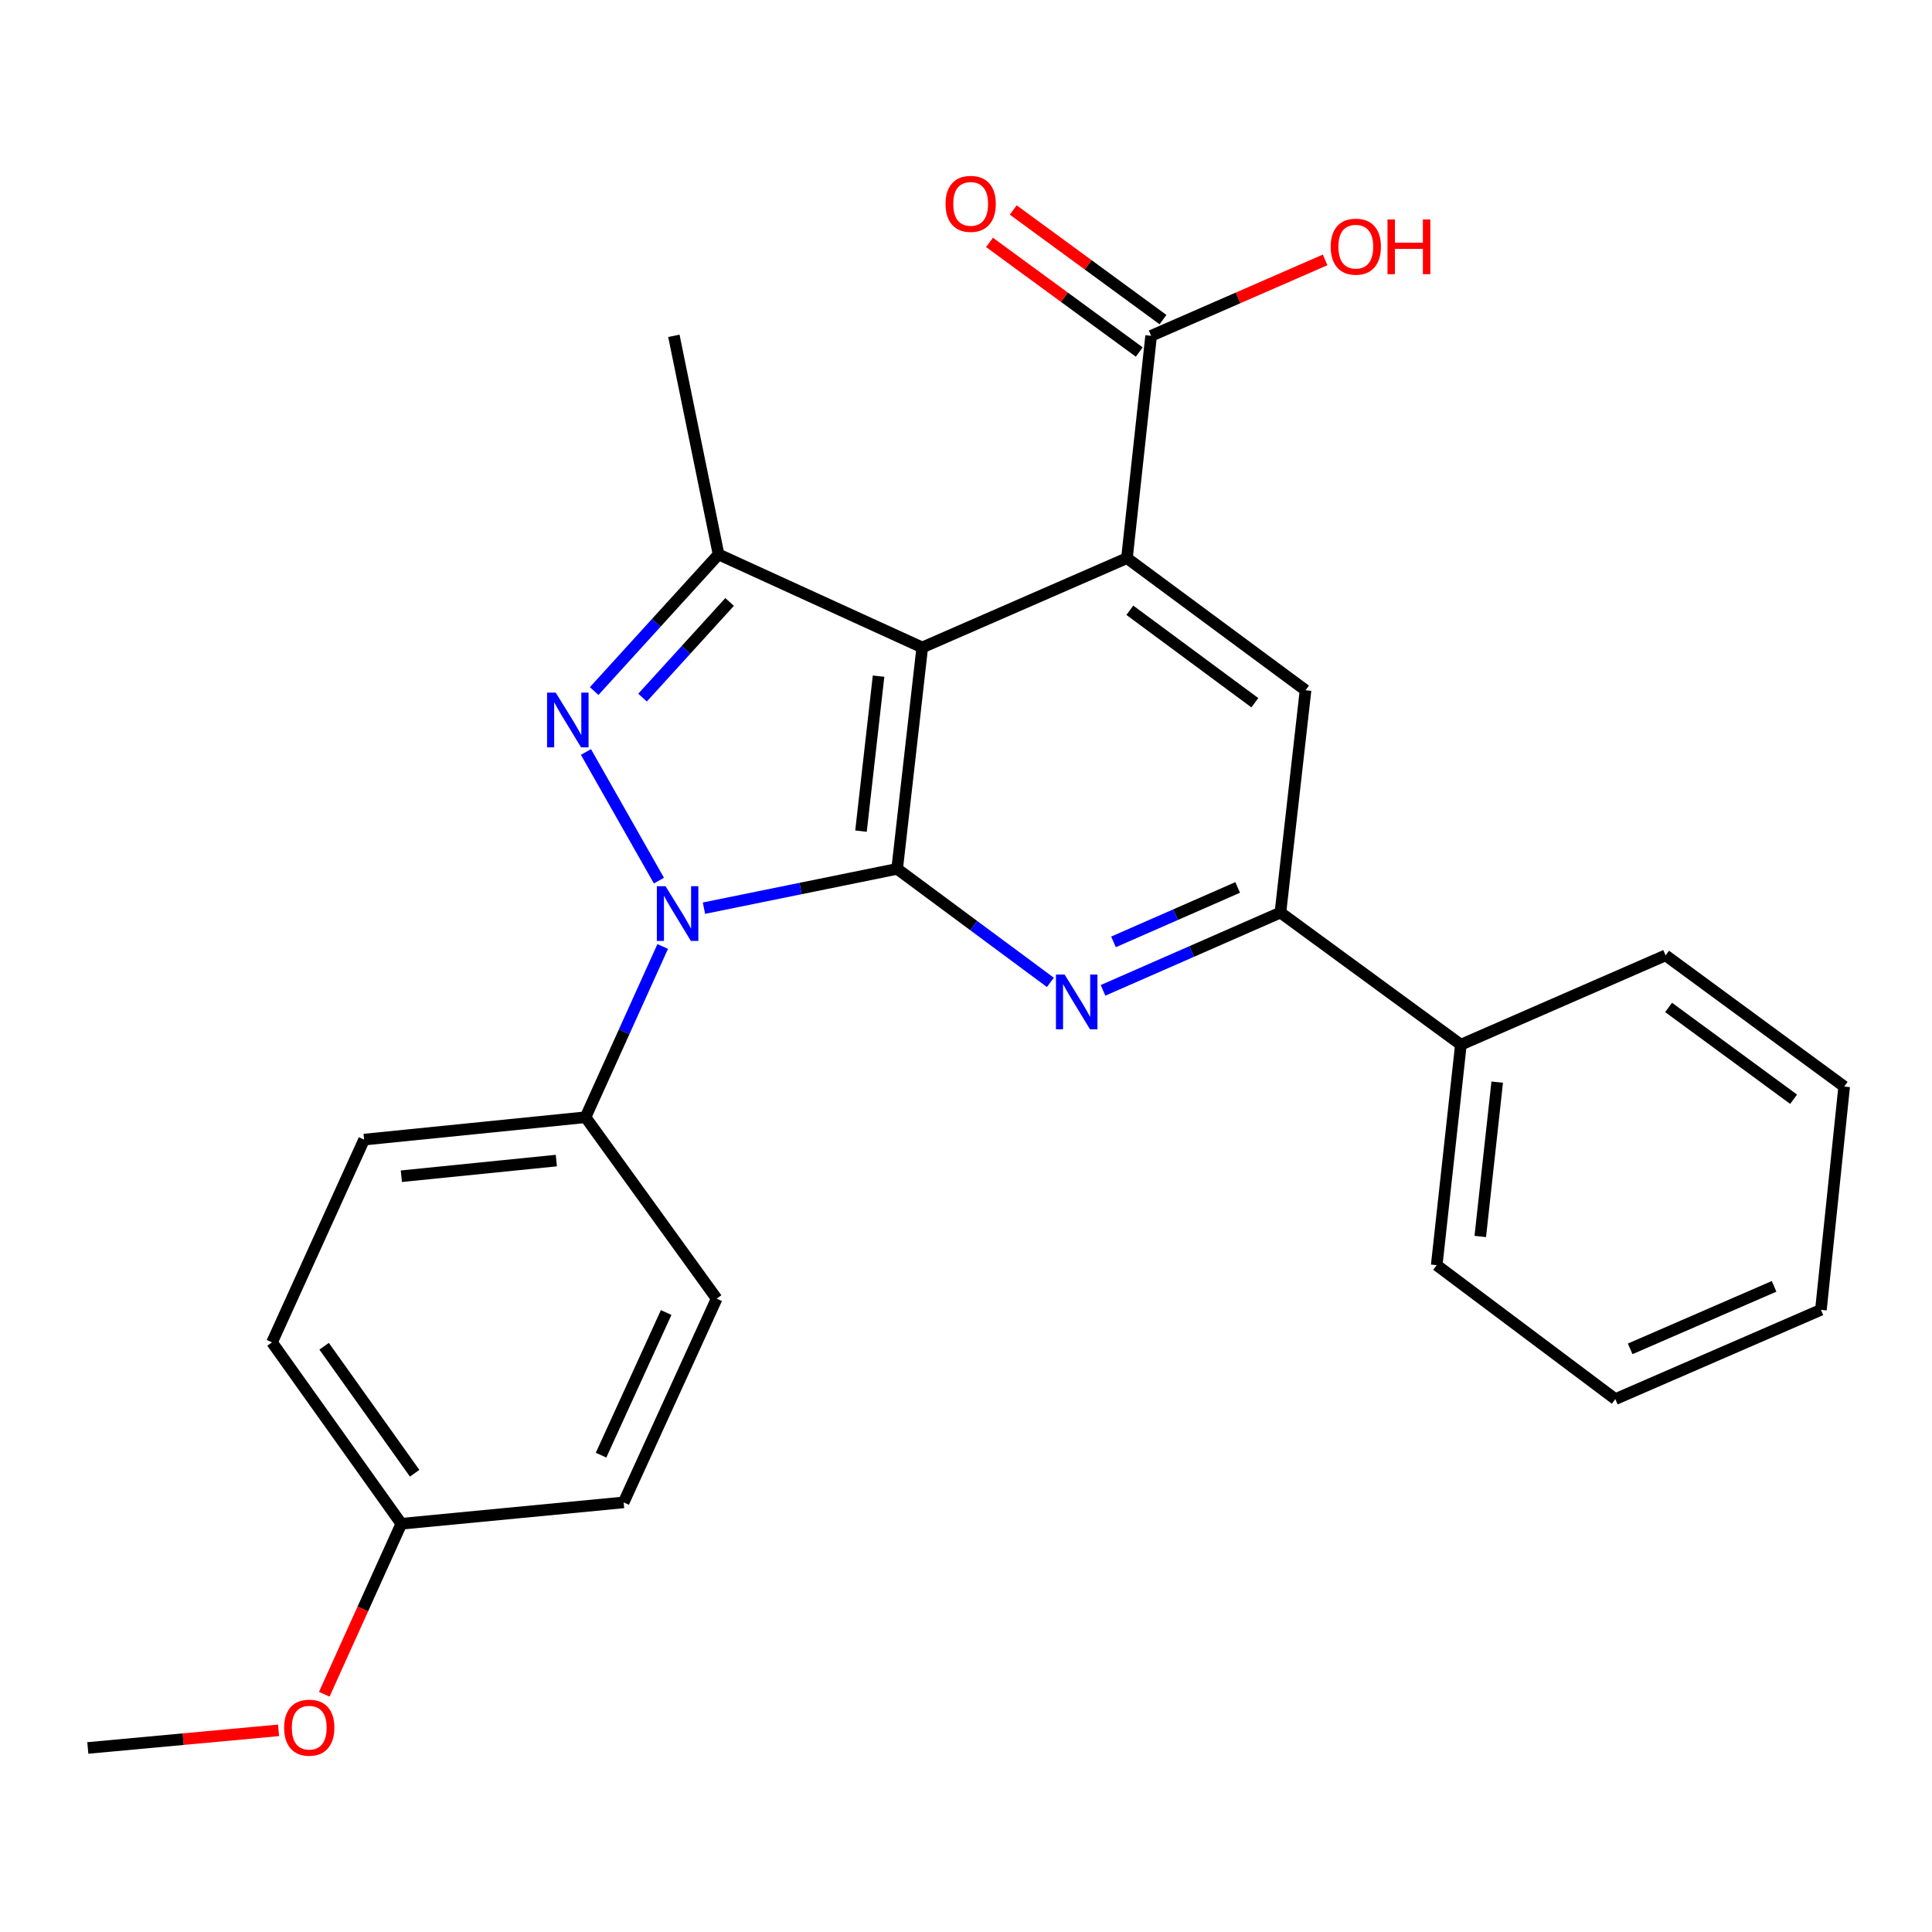 <?xml version='1.0' encoding='iso-8859-1'?>
<svg version='1.1' baseProfile='full'
              xmlns='http://www.w3.org/2000/svg'
                      xmlns:rdkit='http://www.rdkit.org/xml'
                      xmlns:xlink='http://www.w3.org/1999/xlink'
                  xml:space='preserve'
width='1000px' height='1000px' viewBox='0 0 1000 1000'>
<!-- END OF HEADER -->
<rect style='opacity:1.0;fill:#FFFFFF;stroke:none' width='1000' height='1000' x='0' y='0'> </rect>
<path class='bond-0' d='M 464.366,449.722 L 414.366,459.895' style='fill:none;fill-rule:evenodd;stroke:#000000;stroke-width:6px;stroke-linecap:butt;stroke-linejoin:miter;stroke-opacity:1' />
<path class='bond-0' d='M 414.366,459.895 L 364.366,470.068' style='fill:none;fill-rule:evenodd;stroke:#0000FF;stroke-width:6px;stroke-linecap:butt;stroke-linejoin:miter;stroke-opacity:1' />
<path class='bond-1' d='M 464.366,449.722 L 477.353,335.124' style='fill:none;fill-rule:evenodd;stroke:#000000;stroke-width:6px;stroke-linecap:butt;stroke-linejoin:miter;stroke-opacity:1' />
<path class='bond-1' d='M 445.648,430.191 L 454.739,349.972' style='fill:none;fill-rule:evenodd;stroke:#000000;stroke-width:6px;stroke-linecap:butt;stroke-linejoin:miter;stroke-opacity:1' />
<path class='bond-3' d='M 464.366,449.722 L 504.017,479.1' style='fill:none;fill-rule:evenodd;stroke:#000000;stroke-width:6px;stroke-linecap:butt;stroke-linejoin:miter;stroke-opacity:1' />
<path class='bond-3' d='M 504.017,479.1 L 543.668,508.477' style='fill:none;fill-rule:evenodd;stroke:#0000FF;stroke-width:6px;stroke-linecap:butt;stroke-linejoin:miter;stroke-opacity:1' />
<path class='bond-2' d='M 341.06,455.804 L 303.29,389.226' style='fill:none;fill-rule:evenodd;stroke:#0000FF;stroke-width:6px;stroke-linecap:butt;stroke-linejoin:miter;stroke-opacity:1' />
<path class='bond-9' d='M 343.018,489.896 L 323.041,534.087' style='fill:none;fill-rule:evenodd;stroke:#0000FF;stroke-width:6px;stroke-linecap:butt;stroke-linejoin:miter;stroke-opacity:1' />
<path class='bond-9' d='M 323.041,534.087 L 303.064,578.279' style='fill:none;fill-rule:evenodd;stroke:#000000;stroke-width:6px;stroke-linecap:butt;stroke-linejoin:miter;stroke-opacity:1' />
<path class='bond-4' d='M 477.353,335.124 L 583.308,288.894' style='fill:none;fill-rule:evenodd;stroke:#000000;stroke-width:6px;stroke-linecap:butt;stroke-linejoin:miter;stroke-opacity:1' />
<path class='bond-5' d='M 477.353,335.124 L 371.918,286.965' style='fill:none;fill-rule:evenodd;stroke:#000000;stroke-width:6px;stroke-linecap:butt;stroke-linejoin:miter;stroke-opacity:1' />
<path class='bond-26' d='M 307.539,357.694 L 339.728,322.329' style='fill:none;fill-rule:evenodd;stroke:#0000FF;stroke-width:6px;stroke-linecap:butt;stroke-linejoin:miter;stroke-opacity:1' />
<path class='bond-26' d='M 339.728,322.329 L 371.918,286.965' style='fill:none;fill-rule:evenodd;stroke:#000000;stroke-width:6px;stroke-linecap:butt;stroke-linejoin:miter;stroke-opacity:1' />
<path class='bond-26' d='M 332.576,361.084 L 355.109,336.329' style='fill:none;fill-rule:evenodd;stroke:#0000FF;stroke-width:6px;stroke-linecap:butt;stroke-linejoin:miter;stroke-opacity:1' />
<path class='bond-26' d='M 355.109,336.329 L 377.641,311.574' style='fill:none;fill-rule:evenodd;stroke:#000000;stroke-width:6px;stroke-linecap:butt;stroke-linejoin:miter;stroke-opacity:1' />
<path class='bond-6' d='M 570.918,512.606 L 616.832,492.476' style='fill:none;fill-rule:evenodd;stroke:#0000FF;stroke-width:6px;stroke-linecap:butt;stroke-linejoin:miter;stroke-opacity:1' />
<path class='bond-6' d='M 616.832,492.476 L 662.746,472.346' style='fill:none;fill-rule:evenodd;stroke:#000000;stroke-width:6px;stroke-linecap:butt;stroke-linejoin:miter;stroke-opacity:1' />
<path class='bond-6' d='M 576.341,487.519 L 608.481,473.428' style='fill:none;fill-rule:evenodd;stroke:#0000FF;stroke-width:6px;stroke-linecap:butt;stroke-linejoin:miter;stroke-opacity:1' />
<path class='bond-6' d='M 608.481,473.428 L 640.621,459.337' style='fill:none;fill-rule:evenodd;stroke:#000000;stroke-width:6px;stroke-linecap:butt;stroke-linejoin:miter;stroke-opacity:1' />
<path class='bond-8' d='M 583.308,288.894 L 595.822,173.822' style='fill:none;fill-rule:evenodd;stroke:#000000;stroke-width:6px;stroke-linecap:butt;stroke-linejoin:miter;stroke-opacity:1' />
<path class='bond-27' d='M 583.308,288.894 L 675.745,357.274' style='fill:none;fill-rule:evenodd;stroke:#000000;stroke-width:6px;stroke-linecap:butt;stroke-linejoin:miter;stroke-opacity:1' />
<path class='bond-27' d='M 584.805,315.872 L 649.511,363.738' style='fill:none;fill-rule:evenodd;stroke:#000000;stroke-width:6px;stroke-linecap:butt;stroke-linejoin:miter;stroke-opacity:1' />
<path class='bond-16' d='M 371.918,286.965 L 348.797,173.822' style='fill:none;fill-rule:evenodd;stroke:#000000;stroke-width:6px;stroke-linecap:butt;stroke-linejoin:miter;stroke-opacity:1' />
<path class='bond-7' d='M 662.746,472.346 L 675.745,357.274' style='fill:none;fill-rule:evenodd;stroke:#000000;stroke-width:6px;stroke-linecap:butt;stroke-linejoin:miter;stroke-opacity:1' />
<path class='bond-11' d='M 662.746,472.346 L 756.153,540.726' style='fill:none;fill-rule:evenodd;stroke:#000000;stroke-width:6px;stroke-linecap:butt;stroke-linejoin:miter;stroke-opacity:1' />
<path class='bond-10' d='M 601.965,165.431 L 563.208,137.059' style='fill:none;fill-rule:evenodd;stroke:#000000;stroke-width:6px;stroke-linecap:butt;stroke-linejoin:miter;stroke-opacity:1' />
<path class='bond-10' d='M 563.208,137.059 L 524.452,108.687' style='fill:none;fill-rule:evenodd;stroke:#FF0000;stroke-width:6px;stroke-linecap:butt;stroke-linejoin:miter;stroke-opacity:1' />
<path class='bond-10' d='M 589.679,182.213 L 550.923,153.841' style='fill:none;fill-rule:evenodd;stroke:#000000;stroke-width:6px;stroke-linecap:butt;stroke-linejoin:miter;stroke-opacity:1' />
<path class='bond-10' d='M 550.923,153.841 L 512.166,125.469' style='fill:none;fill-rule:evenodd;stroke:#FF0000;stroke-width:6px;stroke-linecap:butt;stroke-linejoin:miter;stroke-opacity:1' />
<path class='bond-14' d='M 595.822,173.822 L 640.849,154.174' style='fill:none;fill-rule:evenodd;stroke:#000000;stroke-width:6px;stroke-linecap:butt;stroke-linejoin:miter;stroke-opacity:1' />
<path class='bond-14' d='M 640.849,154.174 L 685.876,134.526' style='fill:none;fill-rule:evenodd;stroke:#FF0000;stroke-width:6px;stroke-linecap:butt;stroke-linejoin:miter;stroke-opacity:1' />
<path class='bond-12' d='M 303.064,578.279 L 188.454,589.856' style='fill:none;fill-rule:evenodd;stroke:#000000;stroke-width:6px;stroke-linecap:butt;stroke-linejoin:miter;stroke-opacity:1' />
<path class='bond-12' d='M 287.963,600.708 L 207.736,608.813' style='fill:none;fill-rule:evenodd;stroke:#000000;stroke-width:6px;stroke-linecap:butt;stroke-linejoin:miter;stroke-opacity:1' />
<path class='bond-13' d='M 303.064,578.279 L 370.947,672.183' style='fill:none;fill-rule:evenodd;stroke:#000000;stroke-width:6px;stroke-linecap:butt;stroke-linejoin:miter;stroke-opacity:1' />
<path class='bond-20' d='M 756.153,540.726 L 743.64,654.851' style='fill:none;fill-rule:evenodd;stroke:#000000;stroke-width:6px;stroke-linecap:butt;stroke-linejoin:miter;stroke-opacity:1' />
<path class='bond-20' d='M 774.951,560.112 L 766.191,639.999' style='fill:none;fill-rule:evenodd;stroke:#000000;stroke-width:6px;stroke-linecap:butt;stroke-linejoin:miter;stroke-opacity:1' />
<path class='bond-21' d='M 756.153,540.726 L 862.109,494.496' style='fill:none;fill-rule:evenodd;stroke:#000000;stroke-width:6px;stroke-linecap:butt;stroke-linejoin:miter;stroke-opacity:1' />
<path class='bond-17' d='M 188.454,589.856 L 140.791,694.807' style='fill:none;fill-rule:evenodd;stroke:#000000;stroke-width:6px;stroke-linecap:butt;stroke-linejoin:miter;stroke-opacity:1' />
<path class='bond-18' d='M 370.947,672.183 L 322.799,777.641' style='fill:none;fill-rule:evenodd;stroke:#000000;stroke-width:6px;stroke-linecap:butt;stroke-linejoin:miter;stroke-opacity:1' />
<path class='bond-18' d='M 344.805,679.364 L 311.102,753.185' style='fill:none;fill-rule:evenodd;stroke:#000000;stroke-width:6px;stroke-linecap:butt;stroke-linejoin:miter;stroke-opacity:1' />
<path class='bond-15' d='M 207.727,788.699 L 322.799,777.641' style='fill:none;fill-rule:evenodd;stroke:#000000;stroke-width:6px;stroke-linecap:butt;stroke-linejoin:miter;stroke-opacity:1' />
<path class='bond-19' d='M 207.727,788.699 L 187.786,832.822' style='fill:none;fill-rule:evenodd;stroke:#000000;stroke-width:6px;stroke-linecap:butt;stroke-linejoin:miter;stroke-opacity:1' />
<path class='bond-19' d='M 187.786,832.822 L 167.844,876.944' style='fill:none;fill-rule:evenodd;stroke:#FF0000;stroke-width:6px;stroke-linecap:butt;stroke-linejoin:miter;stroke-opacity:1' />
<path class='bond-28' d='M 207.727,788.699 L 140.791,694.807' style='fill:none;fill-rule:evenodd;stroke:#000000;stroke-width:6px;stroke-linecap:butt;stroke-linejoin:miter;stroke-opacity:1' />
<path class='bond-28' d='M 214.622,762.542 L 167.767,696.817' style='fill:none;fill-rule:evenodd;stroke:#000000;stroke-width:6px;stroke-linecap:butt;stroke-linejoin:miter;stroke-opacity:1' />
<path class='bond-22' d='M 144.187,895.624 L 94.821,900.183' style='fill:none;fill-rule:evenodd;stroke:#FF0000;stroke-width:6px;stroke-linecap:butt;stroke-linejoin:miter;stroke-opacity:1' />
<path class='bond-22' d='M 94.821,900.183 L 45.455,904.742' style='fill:none;fill-rule:evenodd;stroke:#000000;stroke-width:6px;stroke-linecap:butt;stroke-linejoin:miter;stroke-opacity:1' />
<path class='bond-24' d='M 743.64,654.851 L 836.099,724.178' style='fill:none;fill-rule:evenodd;stroke:#000000;stroke-width:6px;stroke-linecap:butt;stroke-linejoin:miter;stroke-opacity:1' />
<path class='bond-23' d='M 862.109,494.496 L 954.545,562.391' style='fill:none;fill-rule:evenodd;stroke:#000000;stroke-width:6px;stroke-linecap:butt;stroke-linejoin:miter;stroke-opacity:1' />
<path class='bond-23' d='M 863.662,521.443 L 928.368,568.969' style='fill:none;fill-rule:evenodd;stroke:#000000;stroke-width:6px;stroke-linecap:butt;stroke-linejoin:miter;stroke-opacity:1' />
<path class='bond-25' d='M 954.545,562.391 L 942.506,677.96' style='fill:none;fill-rule:evenodd;stroke:#000000;stroke-width:6px;stroke-linecap:butt;stroke-linejoin:miter;stroke-opacity:1' />
<path class='bond-29' d='M 836.099,724.178 L 942.506,677.96' style='fill:none;fill-rule:evenodd;stroke:#000000;stroke-width:6px;stroke-linecap:butt;stroke-linejoin:miter;stroke-opacity:1' />
<path class='bond-29' d='M 843.774,698.169 L 918.259,665.816' style='fill:none;fill-rule:evenodd;stroke:#000000;stroke-width:6px;stroke-linecap:butt;stroke-linejoin:miter;stroke-opacity:1' />
<path  class='atom-1' d='M 344.466 458.683
L 353.746 473.683
Q 354.666 475.163, 356.146 477.843
Q 357.626 480.523, 357.706 480.683
L 357.706 458.683
L 361.466 458.683
L 361.466 487.003
L 357.586 487.003
L 347.626 470.603
Q 346.466 468.683, 345.226 466.483
Q 344.026 464.283, 343.666 463.603
L 343.666 487.003
L 339.986 487.003
L 339.986 458.683
L 344.466 458.683
' fill='#0000FF'/>
<path  class='atom-3' d='M 287.641 358.517
L 296.921 373.517
Q 297.841 374.997, 299.321 377.677
Q 300.801 380.357, 300.881 380.517
L 300.881 358.517
L 304.641 358.517
L 304.641 386.837
L 300.761 386.837
L 290.801 370.437
Q 289.641 368.517, 288.401 366.317
Q 287.201 364.117, 286.841 363.437
L 286.841 386.837
L 283.161 386.837
L 283.161 358.517
L 287.641 358.517
' fill='#0000FF'/>
<path  class='atom-4' d='M 551.039 504.416
L 560.319 519.416
Q 561.239 520.896, 562.719 523.576
Q 564.199 526.256, 564.279 526.416
L 564.279 504.416
L 568.039 504.416
L 568.039 532.736
L 564.159 532.736
L 554.199 516.336
Q 553.039 514.416, 551.799 512.216
Q 550.599 510.016, 550.239 509.336
L 550.239 532.736
L 546.559 532.736
L 546.559 504.416
L 551.039 504.416
' fill='#0000FF'/>
<path  class='atom-11' d='M 489.415 105.522
Q 489.415 98.722, 492.775 94.922
Q 496.135 91.122, 502.415 91.122
Q 508.695 91.122, 512.055 94.922
Q 515.415 98.722, 515.415 105.522
Q 515.415 112.402, 512.015 116.322
Q 508.615 120.202, 502.415 120.202
Q 496.175 120.202, 492.775 116.322
Q 489.415 112.442, 489.415 105.522
M 502.415 117.002
Q 506.735 117.002, 509.055 114.122
Q 511.415 111.202, 511.415 105.522
Q 511.415 99.962, 509.055 97.162
Q 506.735 94.322, 502.415 94.322
Q 498.095 94.322, 495.735 97.122
Q 493.415 99.922, 493.415 105.522
Q 493.415 111.242, 495.735 114.122
Q 498.095 117.002, 502.415 117.002
' fill='#FF0000'/>
<path  class='atom-15' d='M 688.766 127.672
Q 688.766 120.872, 692.126 117.072
Q 695.486 113.272, 701.766 113.272
Q 708.046 113.272, 711.406 117.072
Q 714.766 120.872, 714.766 127.672
Q 714.766 134.552, 711.366 138.472
Q 707.966 142.352, 701.766 142.352
Q 695.526 142.352, 692.126 138.472
Q 688.766 134.592, 688.766 127.672
M 701.766 139.152
Q 706.086 139.152, 708.406 136.272
Q 710.766 133.352, 710.766 127.672
Q 710.766 122.112, 708.406 119.312
Q 706.086 116.472, 701.766 116.472
Q 697.446 116.472, 695.086 119.272
Q 692.766 122.072, 692.766 127.672
Q 692.766 133.392, 695.086 136.272
Q 697.446 139.152, 701.766 139.152
' fill='#FF0000'/>
<path  class='atom-15' d='M 718.166 113.592
L 722.006 113.592
L 722.006 125.632
L 736.486 125.632
L 736.486 113.592
L 740.326 113.592
L 740.326 141.912
L 736.486 141.912
L 736.486 128.832
L 722.006 128.832
L 722.006 141.912
L 718.166 141.912
L 718.166 113.592
' fill='#FF0000'/>
<path  class='atom-20' d='M 147.064 894.238
Q 147.064 887.438, 150.424 883.638
Q 153.784 879.838, 160.064 879.838
Q 166.344 879.838, 169.704 883.638
Q 173.064 887.438, 173.064 894.238
Q 173.064 901.118, 169.664 905.038
Q 166.264 908.918, 160.064 908.918
Q 153.824 908.918, 150.424 905.038
Q 147.064 901.158, 147.064 894.238
M 160.064 905.718
Q 164.384 905.718, 166.704 902.838
Q 169.064 899.918, 169.064 894.238
Q 169.064 888.678, 166.704 885.878
Q 164.384 883.038, 160.064 883.038
Q 155.744 883.038, 153.384 885.838
Q 151.064 888.638, 151.064 894.238
Q 151.064 899.958, 153.384 902.838
Q 155.744 905.718, 160.064 905.718
' fill='#FF0000'/>
</svg>
